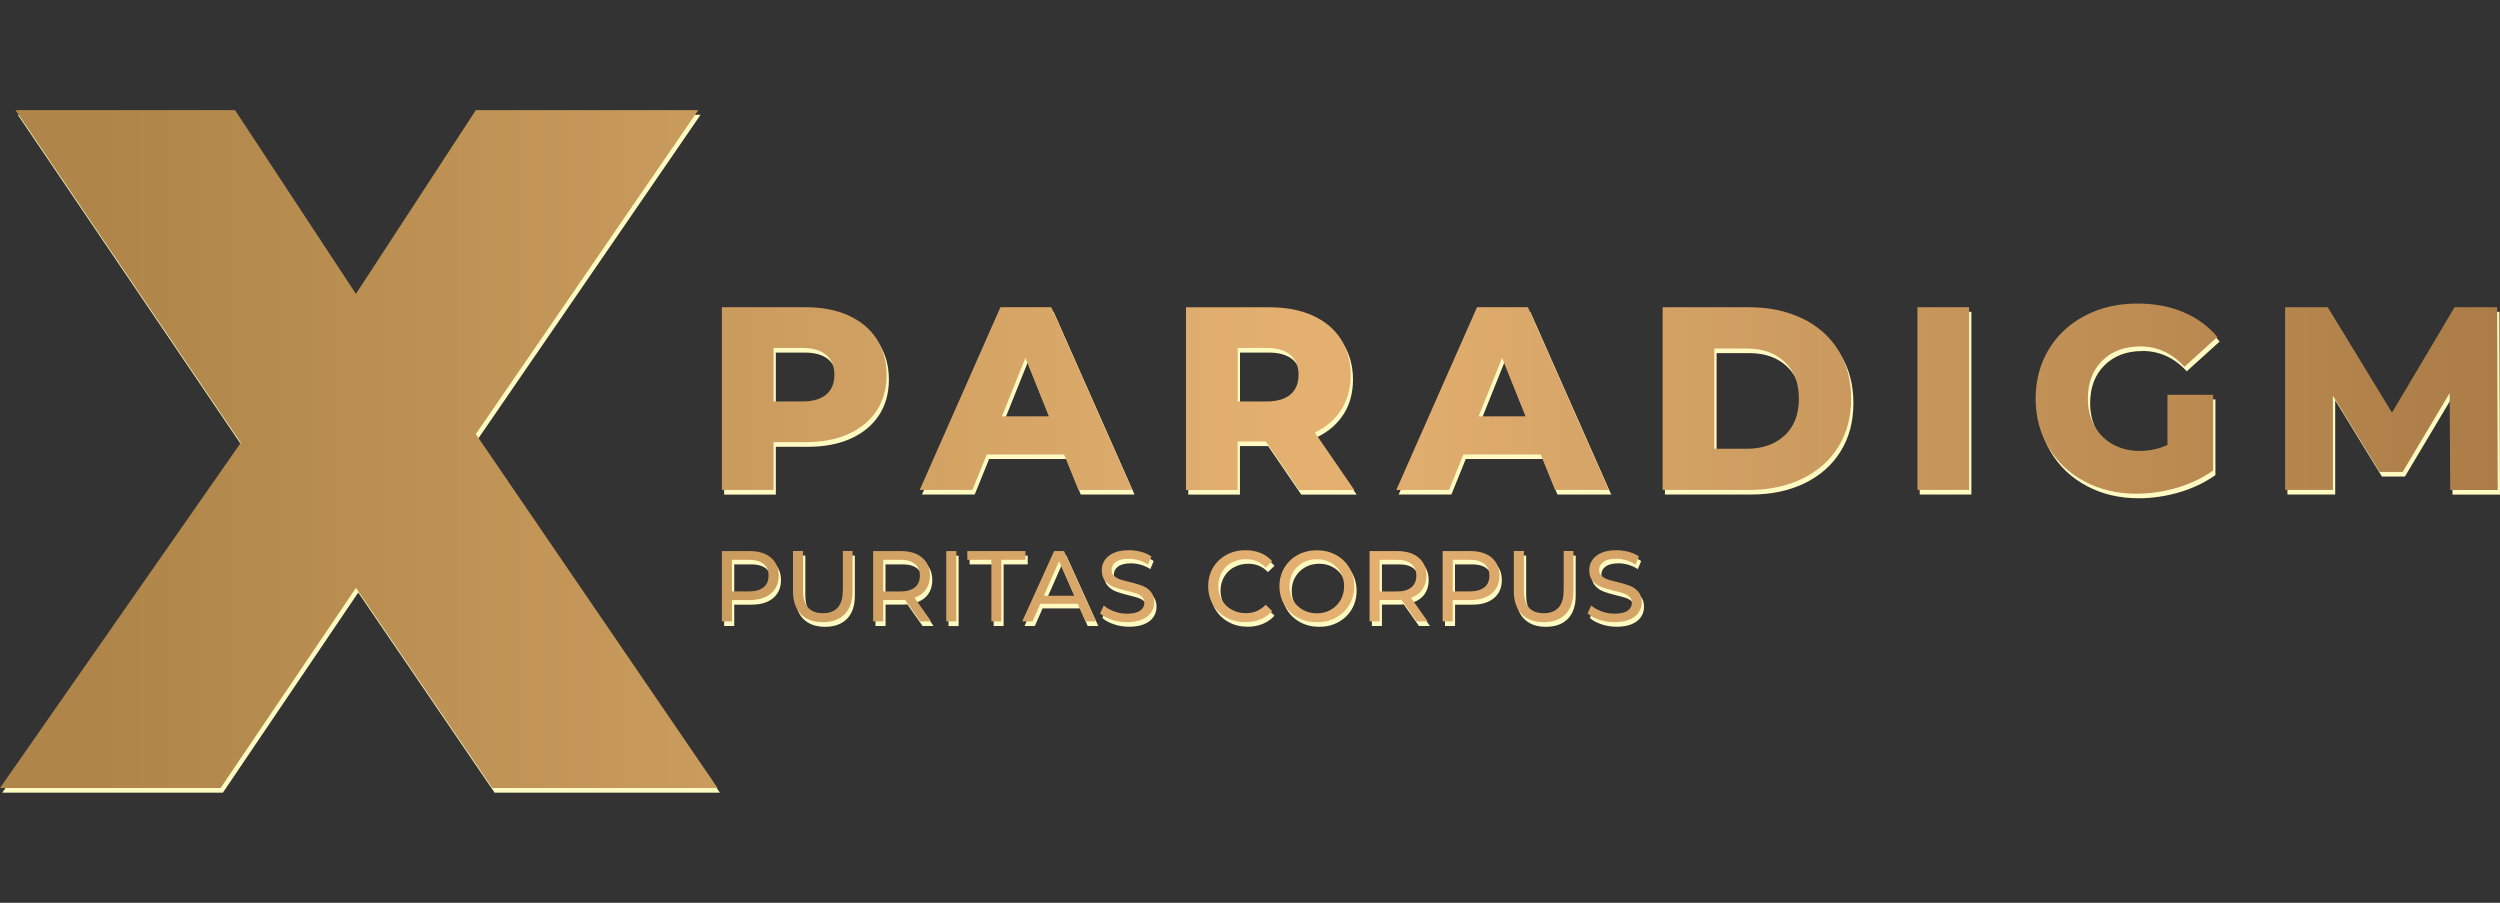 <?xml version="1.0" encoding="UTF-8"?>
<svg xmlns="http://www.w3.org/2000/svg" version="1.1" xmlns:xlink="http://www.w3.org/1999/xlink" viewBox="0 0 360 130">
  <rect x="0" y="0" width="360" height="130" fill="#333333" stroke="none"/>
  <defs>
    <style>
      .cls-1 {
        fill: #fffac2;
      }

      .cls-2 {
        fill: url(#linear-gradient);
      }
    </style>
    <linearGradient id="linear-gradient" x1="0" y1="64.67" x2="359.67" y2="64.67" gradientUnits="userSpaceOnUse">
      <stop offset=".04" stop-color="#af8549"/>
      <stop offset=".53" stop-color="#e4b171"/>
      <stop offset="1" stop-color="#ab7c46"/>
    </linearGradient>
  </defs>
  <!-- Generator: Adobe Illustrator 28.7.3, SVG Export Plug-In . SVG Version: 1.2.0 Build 164)  -->
  <g>
    <g id="Layer_2">
      <path class="cls-1" d="M34.17,16.53l17.41,26.46,17.27-26.46h32.03l-32.03,46.65,34.81,50.96h-32.44l-19.63-28.82-19.49,28.82H.33l34.67-49.71L2.56,16.53h31.61ZM122.51,46.09c-1.75-.79-3.82-1.18-6.2-1.18h-12.03v26.31h7.44v-6.88h4.59c2.38,0,4.45-.39,6.2-1.18,1.75-.79,3.11-1.91,4.06-3.36.95-1.45,1.43-3.17,1.43-5.15s-.48-3.7-1.43-5.17c-.95-1.47-2.31-2.59-4.06-3.38ZM119.31,57.48c-.78.66-1.93,1-3.46,1h-4.13v-7.71h4.13c1.53,0,2.68.34,3.46,1.01.78.68,1.17,1.63,1.17,2.86s-.39,2.17-1.17,2.84ZM144.39,44.9l-11.62,26.31h7.59l2.07-5.11h11.13l2.07,5.11h7.74l-11.65-26.31h-7.33ZM144.61,60.61l3.38-8.42,3.38,8.42h-6.77ZM193.5,59.62c.89-1.42,1.33-3.08,1.33-4.98s-.48-3.7-1.43-5.17c-.95-1.47-2.31-2.59-4.06-3.38-1.75-.79-3.82-1.18-6.2-1.18h-12.03v26.31h7.44v-6.99h4.06l4.77,6.99h7.97l-5.68-8.27c1.65-.8,2.93-1.91,3.82-3.33ZM186.15,57.48c-.78.66-1.93,1-3.46,1h-4.13v-7.71h4.13c1.53,0,2.68.34,3.46,1.01.78.68,1.17,1.63,1.17,2.86s-.39,2.17-1.17,2.84ZM213.03,44.9l-11.62,26.31h7.59l2.07-5.11h11.13l2.07,5.11h7.74l-11.65-26.31h-7.33ZM213.25,60.61l3.38-8.42,3.38,8.42h-6.77ZM259.86,46.52c-2.23-1.08-4.79-1.62-7.67-1.62h-12.44v26.31h12.44c2.88,0,5.44-.54,7.67-1.62,2.23-1.08,3.96-2.61,5.19-4.59,1.23-1.98,1.84-4.3,1.84-6.95s-.61-4.97-1.84-6.95c-1.23-1.98-2.96-3.51-5.19-4.59ZM257.32,63.36c-1.37,1.28-3.18,1.92-5.43,1.92h-4.7v-14.43h4.7c2.26,0,4.07.64,5.43,1.92,1.37,1.28,2.05,3.04,2.05,5.3s-.68,4.02-2.05,5.3ZM276.44,71.21h7.44v-26.31h-7.44v26.31ZM308.5,50.54c2.48,0,4.61.98,6.39,2.93l4.74-4.29c-1.3-1.55-2.93-2.74-4.89-3.57-1.95-.83-4.16-1.24-6.62-1.24-2.81,0-5.33.58-7.56,1.75-2.23,1.17-3.97,2.79-5.22,4.87-1.25,2.08-1.88,4.44-1.88,7.07s.63,4.99,1.88,7.07c1.25,2.08,2.98,3.7,5.19,4.87,2.2,1.17,4.69,1.75,7.44,1.75,1.95,0,3.91-.29,5.86-.86,1.95-.58,3.68-1.4,5.19-2.48v-10.9h-6.58v7.22c-1.25.58-2.59.86-4.02.86s-2.74-.32-3.87-.96-2.01-1.53-2.63-2.67c-.63-1.14-.94-2.44-.94-3.89,0-2.28.69-4.1,2.07-5.47,1.38-1.37,3.2-2.05,5.45-2.05ZM359.92,44.9h-6.13l-9.02,15.19-9.25-15.19h-6.13v26.31h6.88v-13.57l6.73,10.98h3.31l6.77-11.35.08,13.95h6.84l-.08-26.31ZM111.33,80.95c-.75-.63-1.79-.94-3.1-.94h-3.95v10.13h1.45v-3.07h2.5c1.31,0,2.35-.31,3.1-.94.75-.63,1.13-1.49,1.13-2.59s-.38-1.96-1.13-2.59ZM110.29,85.23c-.48.39-1.18.59-2.1.59h-2.46v-4.55h2.46c.92,0,1.62.2,2.1.59.48.39.72.95.72,1.69s-.24,1.3-.72,1.69ZM121.69,85.72c0,1.1-.25,1.92-.74,2.45-.49.54-1.2.8-2.13.8-1.9,0-2.85-1.09-2.85-3.26v-5.7h-1.45v5.76c0,1.45.38,2.56,1.13,3.33.75.77,1.8,1.16,3.16,1.16s2.4-.38,3.16-1.15c.75-.77,1.13-1.88,1.13-3.34v-5.76h-1.4v5.7ZM133.67,85.54c.39-.55.58-1.22.58-2,0-1.1-.38-1.96-1.13-2.59-.75-.63-1.79-.94-3.1-.94h-3.95v10.13h1.45v-3.08h2.5c.15,0,.37,0,.64-.03l2.19,3.11h1.58l-2.4-3.4c.71-.25,1.26-.65,1.65-1.2ZM129.97,85.83h-2.46v-4.56h2.46c.92,0,1.62.2,2.1.59.48.39.72.95.72,1.69s-.24,1.3-.72,1.69c-.48.4-1.18.59-2.1.59ZM136.59,90.15h1.45v-10.13h-1.45v10.13ZM148,80.01h-8.38v1.26h3.47v8.87h1.43v-8.87h3.47v-1.26ZM152.12,80.01l-4.59,10.13h1.49l1.11-2.53h5.39l1.11,2.53h1.52l-4.6-10.13h-1.43ZM150.65,86.45l2.19-4.97,2.19,4.97h-4.37ZM166.04,85.86c-.33-.38-.73-.66-1.19-.84-.46-.18-1.08-.37-1.84-.55-.59-.14-1.05-.26-1.4-.38-.34-.12-.63-.29-.86-.51-.23-.22-.35-.5-.35-.85,0-.47.21-.86.62-1.16.41-.3,1.03-.45,1.85-.45.46,0,.94.07,1.42.21.48.14.94.35,1.36.62l.48-1.16c-.41-.29-.91-.51-1.49-.67-.58-.15-1.17-.23-1.77-.23-.86,0-1.58.13-2.16.39-.58.26-1.01.61-1.3,1.04s-.43.92-.43,1.46c0,.65.17,1.16.5,1.54.33.38.73.66,1.2.85.47.18,1.08.37,1.85.55.61.14,1.08.28,1.41.39s.61.28.84.5c.23.22.34.5.34.85,0,.47-.21.85-.62,1.14s-1.04.43-1.88.43c-.64,0-1.26-.11-1.86-.33-.6-.22-1.1-.5-1.48-.85l-.54,1.13c.4.38.96.68,1.67.92.71.24,1.45.35,2.21.35.86,0,1.58-.13,2.17-.38s1.03-.6,1.32-1.04c.29-.44.43-.92.43-1.45,0-.64-.17-1.14-.5-1.52ZM177.7,81.69c.61-.34,1.29-.51,2.04-.51,1.14,0,2.09.4,2.85,1.2l.94-.91c-.46-.52-1.02-.91-1.68-1.18s-1.38-.4-2.17-.4c-1.01,0-1.93.22-2.75.67-.82.45-1.46,1.07-1.93,1.85-.46.79-.69,1.67-.69,2.66s.23,1.87.69,2.66c.46.79,1.1,1.4,1.92,1.85.82.45,1.73.67,2.74.67.79,0,1.52-.14,2.18-.41.66-.27,1.22-.67,1.69-1.19l-.94-.91c-.77.81-1.72,1.22-2.85,1.22-.75,0-1.43-.17-2.04-.51-.61-.34-1.08-.8-1.43-1.4s-.51-1.26-.51-1.99.17-1.4.51-1.99.82-1.06,1.43-1.4ZM192.72,80.57c-.82-.45-1.74-.67-2.75-.67s-1.94.22-2.76.67c-.82.45-1.46,1.07-1.93,1.86-.47.79-.7,1.67-.7,2.65s.23,1.86.7,2.65c.47.79,1.11,1.41,1.93,1.86.82.45,1.74.67,2.76.67s1.93-.22,2.75-.67c.82-.45,1.46-1.07,1.93-1.85.46-.79.7-1.67.7-2.66s-.23-1.87-.7-2.66c-.46-.79-1.1-1.4-1.93-1.85ZM193.37,87.07c-.34.59-.81,1.06-1.4,1.4-.59.34-1.26.51-2.01.51s-1.42-.17-2.02-.51c-.6-.34-1.08-.8-1.42-1.4-.34-.59-.51-1.26-.51-1.99s.17-1.4.51-1.99c.34-.59.82-1.06,1.42-1.4s1.28-.51,2.02-.51,1.41.17,2.01.51c.59.34,1.06.8,1.4,1.4.34.59.51,1.26.51,1.99s-.17,1.4-.51,1.99ZM205.15,85.54c.39-.55.58-1.22.58-2,0-1.1-.38-1.96-1.13-2.59-.75-.63-1.79-.94-3.1-.94h-3.95v10.13h1.45v-3.08h2.5c.15,0,.37,0,.64-.03l2.19,3.11h1.58l-2.4-3.4c.71-.25,1.26-.65,1.65-1.2ZM201.46,85.83h-2.46v-4.56h2.46c.92,0,1.62.2,2.1.59.48.39.72.95.72,1.69s-.24,1.3-.72,1.69c-.48.4-1.18.59-2.1.59ZM215.13,80.95c-.75-.63-1.79-.94-3.1-.94h-3.95v10.13h1.45v-3.07h2.5c1.31,0,2.35-.31,3.1-.94.75-.63,1.13-1.49,1.13-2.59s-.38-1.96-1.13-2.59ZM214.08,85.23c-.48.39-1.18.59-2.1.59h-2.46v-4.55h2.46c.92,0,1.62.2,2.1.59.48.39.72.95.72,1.69s-.24,1.3-.72,1.69ZM225.49,85.72c0,1.1-.25,1.92-.74,2.45-.49.54-1.2.8-2.13.8-1.9,0-2.85-1.09-2.85-3.26v-5.7h-1.45v5.76c0,1.45.38,2.56,1.13,3.33.75.77,1.8,1.16,3.16,1.16s2.4-.38,3.16-1.15c.75-.77,1.13-1.88,1.13-3.34v-5.76h-1.4v5.7ZM236.24,85.86c-.33-.38-.73-.66-1.19-.84-.46-.18-1.08-.37-1.84-.55-.59-.14-1.05-.26-1.4-.38-.34-.12-.63-.29-.86-.51-.23-.22-.35-.5-.35-.85,0-.47.21-.86.62-1.16.41-.3,1.03-.45,1.85-.45.46,0,.94.07,1.42.21.48.14.94.35,1.36.62l.48-1.16c-.41-.29-.91-.51-1.49-.67-.58-.15-1.17-.23-1.77-.23-.86,0-1.58.13-2.16.39-.58.26-1.01.61-1.3,1.04s-.43.92-.43,1.46c0,.65.17,1.16.5,1.54.33.38.73.66,1.2.85.47.18,1.08.37,1.85.55.61.14,1.08.28,1.41.39s.61.28.84.5c.23.22.34.5.34.85,0,.47-.21.85-.62,1.14s-1.04.43-1.88.43c-.64,0-1.26-.11-1.86-.33-.6-.22-1.1-.5-1.48-.85l-.54,1.13c.4.38.96.68,1.67.92.71.24,1.45.35,2.21.35.86,0,1.58-.13,2.17-.38s1.03-.6,1.32-1.04c.29-.44.43-.92.43-1.45,0-.64-.17-1.14-.5-1.52Z"/>
      <path class="cls-2" d="M33.84,15.86l17.41,26.46,17.27-26.46h32.03l-32.03,46.65,34.81,50.96h-32.44l-19.63-28.82-19.49,28.82H0l34.67-49.71L2.23,15.86h31.61ZM122.18,45.42c-1.75-.79-3.82-1.18-6.2-1.18h-12.03v26.31h7.44v-6.88h4.59c2.38,0,4.45-.39,6.2-1.18,1.75-.79,3.11-1.91,4.06-3.36.95-1.45,1.43-3.17,1.43-5.15s-.48-3.7-1.43-5.17c-.95-1.47-2.31-2.59-4.06-3.38ZM118.98,56.81c-.78.66-1.93,1-3.46,1h-4.13v-7.71h4.13c1.53,0,2.68.34,3.46,1.01.78.68,1.17,1.63,1.17,2.86s-.39,2.17-1.17,2.84ZM144.06,44.24l-11.62,26.31h7.59l2.07-5.11h11.13l2.07,5.11h7.74l-11.65-26.31h-7.33ZM144.28,59.95l3.38-8.42,3.38,8.42h-6.77ZM193.17,58.96c.89-1.42,1.33-3.08,1.33-4.98s-.48-3.7-1.43-5.17c-.95-1.47-2.31-2.59-4.06-3.38-1.75-.79-3.82-1.18-6.2-1.18h-12.03v26.31h7.44v-6.99h4.06l4.77,6.99h7.97l-5.68-8.27c1.65-.8,2.93-1.91,3.82-3.33ZM185.82,56.81c-.78.66-1.93,1-3.46,1h-4.13v-7.71h4.13c1.53,0,2.68.34,3.46,1.01.78.68,1.17,1.63,1.17,2.86s-.39,2.17-1.17,2.84ZM212.69,44.24l-11.62,26.31h7.59l2.07-5.11h11.13l2.07,5.11h7.74l-11.65-26.31h-7.33ZM212.92,59.95l3.38-8.42,3.38,8.42h-6.77ZM259.53,45.86c-2.23-1.08-4.79-1.62-7.67-1.62h-12.44v26.31h12.44c2.88,0,5.44-.54,7.67-1.62,2.23-1.08,3.96-2.61,5.19-4.59,1.23-1.98,1.84-4.3,1.84-6.95s-.61-4.97-1.84-6.95c-1.23-1.98-2.96-3.51-5.19-4.59ZM256.99,62.7c-1.37,1.28-3.18,1.92-5.43,1.92h-4.7v-14.43h4.7c2.26,0,4.07.64,5.43,1.92,1.37,1.28,2.05,3.04,2.05,5.3s-.68,4.02-2.05,5.3ZM276.11,70.55h7.44v-26.31h-7.44v26.31ZM308.17,49.88c2.48,0,4.61.98,6.39,2.93l4.74-4.29c-1.3-1.55-2.93-2.74-4.89-3.57-1.95-.83-4.16-1.24-6.62-1.24-2.81,0-5.33.58-7.56,1.75-2.23,1.17-3.97,2.79-5.22,4.87-1.25,2.08-1.88,4.44-1.88,7.07s.63,4.99,1.88,7.07c1.25,2.08,2.98,3.7,5.19,4.87,2.2,1.17,4.69,1.75,7.44,1.75,1.95,0,3.91-.29,5.86-.86,1.95-.58,3.68-1.4,5.19-2.48v-10.9h-6.58v7.22c-1.25.58-2.59.86-4.02.86s-2.74-.32-3.87-.96-2.01-1.53-2.63-2.67c-.63-1.14-.94-2.44-.94-3.89,0-2.28.69-4.1,2.07-5.47,1.38-1.37,3.2-2.05,5.45-2.05ZM359.59,44.24h-6.13l-9.02,15.19-9.25-15.19h-6.13v26.31h6.88v-13.57l6.73,10.98h3.31l6.77-11.35.08,13.95h6.84l-.08-26.31ZM111,80.29c-.75-.63-1.79-.94-3.1-.94h-3.95v10.13h1.45v-3.07h2.5c1.31,0,2.35-.31,3.1-.94.75-.63,1.13-1.49,1.13-2.59s-.38-1.96-1.13-2.59ZM109.95,84.57c-.48.39-1.18.59-2.1.59h-2.46v-4.55h2.46c.92,0,1.62.2,2.1.59.48.39.72.95.72,1.69s-.24,1.3-.72,1.69ZM121.36,85.05c0,1.1-.25,1.92-.74,2.45-.49.54-1.2.8-2.13.8-1.9,0-2.85-1.09-2.85-3.26v-5.7h-1.45v5.76c0,1.45.38,2.56,1.13,3.33.75.77,1.8,1.16,3.16,1.16s2.4-.38,3.16-1.15c.75-.77,1.13-1.88,1.13-3.34v-5.76h-1.4v5.7ZM133.33,84.88c.39-.55.58-1.22.58-2,0-1.1-.38-1.96-1.13-2.59-.75-.63-1.79-.94-3.1-.94h-3.95v10.13h1.45v-3.08h2.5c.15,0,.37,0,.64-.03l2.19,3.11h1.58l-2.4-3.4c.71-.25,1.26-.65,1.65-1.2ZM129.64,85.17h-2.46v-4.56h2.46c.92,0,1.62.2,2.1.59.48.39.72.95.72,1.69s-.24,1.3-.72,1.69c-.48.4-1.18.59-2.1.59ZM136.26,89.48h1.45v-10.13h-1.45v10.13ZM147.67,79.35h-8.38v1.26h3.47v8.87h1.43v-8.87h3.47v-1.26ZM151.79,79.35l-4.59,10.13h1.49l1.11-2.53h5.39l1.11,2.53h1.52l-4.6-10.13h-1.43ZM150.31,85.79l2.19-4.97,2.19,4.97h-4.37ZM165.71,85.2c-.33-.38-.73-.66-1.19-.84-.46-.18-1.08-.37-1.84-.55-.59-.14-1.05-.26-1.4-.38-.34-.12-.63-.29-.86-.51-.23-.22-.35-.5-.35-.85,0-.47.21-.86.62-1.16.41-.3,1.03-.45,1.85-.45.46,0,.94.07,1.42.21.48.14.94.35,1.36.62l.48-1.16c-.41-.29-.91-.51-1.49-.67-.58-.15-1.17-.23-1.77-.23-.86,0-1.58.13-2.16.39-.58.26-1.01.61-1.3,1.04s-.43.92-.43,1.46c0,.65.17,1.16.5,1.54.33.38.73.66,1.2.85.47.18,1.08.37,1.85.55.61.14,1.08.28,1.41.39s.61.28.84.5c.23.22.34.5.34.85,0,.47-.21.85-.62,1.14s-1.04.43-1.88.43c-.64,0-1.26-.11-1.86-.33-.6-.22-1.1-.5-1.48-.85l-.54,1.13c.4.38.96.68,1.67.92.71.24,1.45.35,2.21.35.86,0,1.58-.13,2.17-.38s1.03-.6,1.32-1.04c.29-.44.43-.92.43-1.45,0-.64-.17-1.14-.5-1.52ZM177.37,81.03c.61-.34,1.29-.51,2.04-.51,1.14,0,2.09.4,2.85,1.2l.94-.91c-.46-.52-1.02-.91-1.68-1.18s-1.38-.4-2.17-.4c-1.01,0-1.93.22-2.75.67-.82.45-1.46,1.07-1.93,1.85-.46.79-.69,1.67-.69,2.66s.23,1.87.69,2.66c.46.79,1.1,1.4,1.92,1.85.82.45,1.73.67,2.74.67.79,0,1.52-.14,2.18-.41.66-.27,1.22-.67,1.69-1.19l-.94-.91c-.77.81-1.72,1.22-2.85,1.22-.75,0-1.43-.17-2.04-.51-.61-.34-1.08-.8-1.43-1.4s-.51-1.26-.51-1.99.17-1.4.51-1.99.82-1.06,1.43-1.4ZM192.38,79.91c-.82-.45-1.74-.67-2.75-.67s-1.94.22-2.76.67c-.82.45-1.46,1.07-1.93,1.86-.47.79-.7,1.67-.7,2.65s.23,1.86.7,2.65c.47.79,1.11,1.41,1.93,1.86.82.45,1.74.67,2.76.67s1.93-.22,2.75-.67c.82-.45,1.46-1.07,1.93-1.85.46-.79.7-1.67.7-2.66s-.23-1.87-.7-2.66c-.46-.79-1.1-1.4-1.93-1.85ZM193.04,86.41c-.34.59-.81,1.06-1.4,1.4-.59.34-1.26.51-2.01.51s-1.42-.17-2.02-.51c-.6-.34-1.08-.8-1.42-1.4-.34-.59-.51-1.26-.51-1.99s.17-1.4.51-1.99c.34-.59.82-1.06,1.42-1.4s1.28-.51,2.02-.51,1.41.17,2.01.51c.59.34,1.06.8,1.4,1.4.34.59.51,1.26.51,1.99s-.17,1.4-.51,1.99ZM204.82,84.88c.39-.55.58-1.22.58-2,0-1.1-.38-1.96-1.13-2.59-.75-.63-1.79-.94-3.1-.94h-3.95v10.13h1.45v-3.08h2.5c.15,0,.37,0,.64-.03l2.19,3.11h1.58l-2.4-3.4c.71-.25,1.26-.65,1.65-1.2ZM201.13,85.17h-2.46v-4.56h2.46c.92,0,1.62.2,2.1.59.48.39.72.95.72,1.69s-.24,1.3-.72,1.69c-.48.4-1.18.59-2.1.59ZM214.79,80.29c-.75-.63-1.79-.94-3.1-.94h-3.95v10.13h1.45v-3.07h2.5c1.31,0,2.35-.31,3.1-.94.75-.63,1.13-1.49,1.13-2.59s-.38-1.96-1.13-2.59ZM213.75,84.57c-.48.39-1.18.59-2.1.59h-2.46v-4.55h2.46c.92,0,1.62.2,2.1.59.48.39.72.95.72,1.69s-.24,1.3-.72,1.69ZM225.16,85.05c0,1.1-.25,1.92-.74,2.45-.49.54-1.2.8-2.13.8-1.9,0-2.85-1.09-2.85-3.26v-5.7h-1.45v5.76c0,1.45.38,2.56,1.13,3.33.75.77,1.8,1.16,3.16,1.16s2.4-.38,3.16-1.15c.75-.77,1.13-1.88,1.13-3.34v-5.76h-1.4v5.7ZM235.91,85.2c-.33-.38-.73-.66-1.19-.84-.46-.18-1.08-.37-1.84-.55-.59-.14-1.05-.26-1.4-.38-.34-.12-.63-.29-.86-.51-.23-.22-.35-.5-.35-.85,0-.47.21-.86.62-1.16.41-.3,1.03-.45,1.85-.45.46,0,.94.07,1.42.21.48.14.94.35,1.36.62l.48-1.16c-.41-.29-.91-.51-1.49-.67-.58-.15-1.17-.23-1.77-.23-.86,0-1.58.13-2.16.39-.58.26-1.01.61-1.3,1.04s-.43.92-.43,1.46c0,.65.17,1.16.5,1.54.33.38.73.66,1.2.85.47.18,1.08.37,1.85.55.61.14,1.08.28,1.41.39s.61.28.84.5c.23.22.34.5.34.85,0,.47-.21.85-.62,1.14s-1.04.43-1.88.43c-.64,0-1.26-.11-1.86-.33-.6-.22-1.1-.5-1.48-.85l-.54,1.13c.4.38.96.68,1.67.92.71.24,1.45.35,2.21.35.86,0,1.58-.13,2.17-.38s1.03-.6,1.32-1.04c.29-.44.43-.92.43-1.45,0-.64-.17-1.14-.5-1.52Z"/>
    </g>
  </g>
</svg>